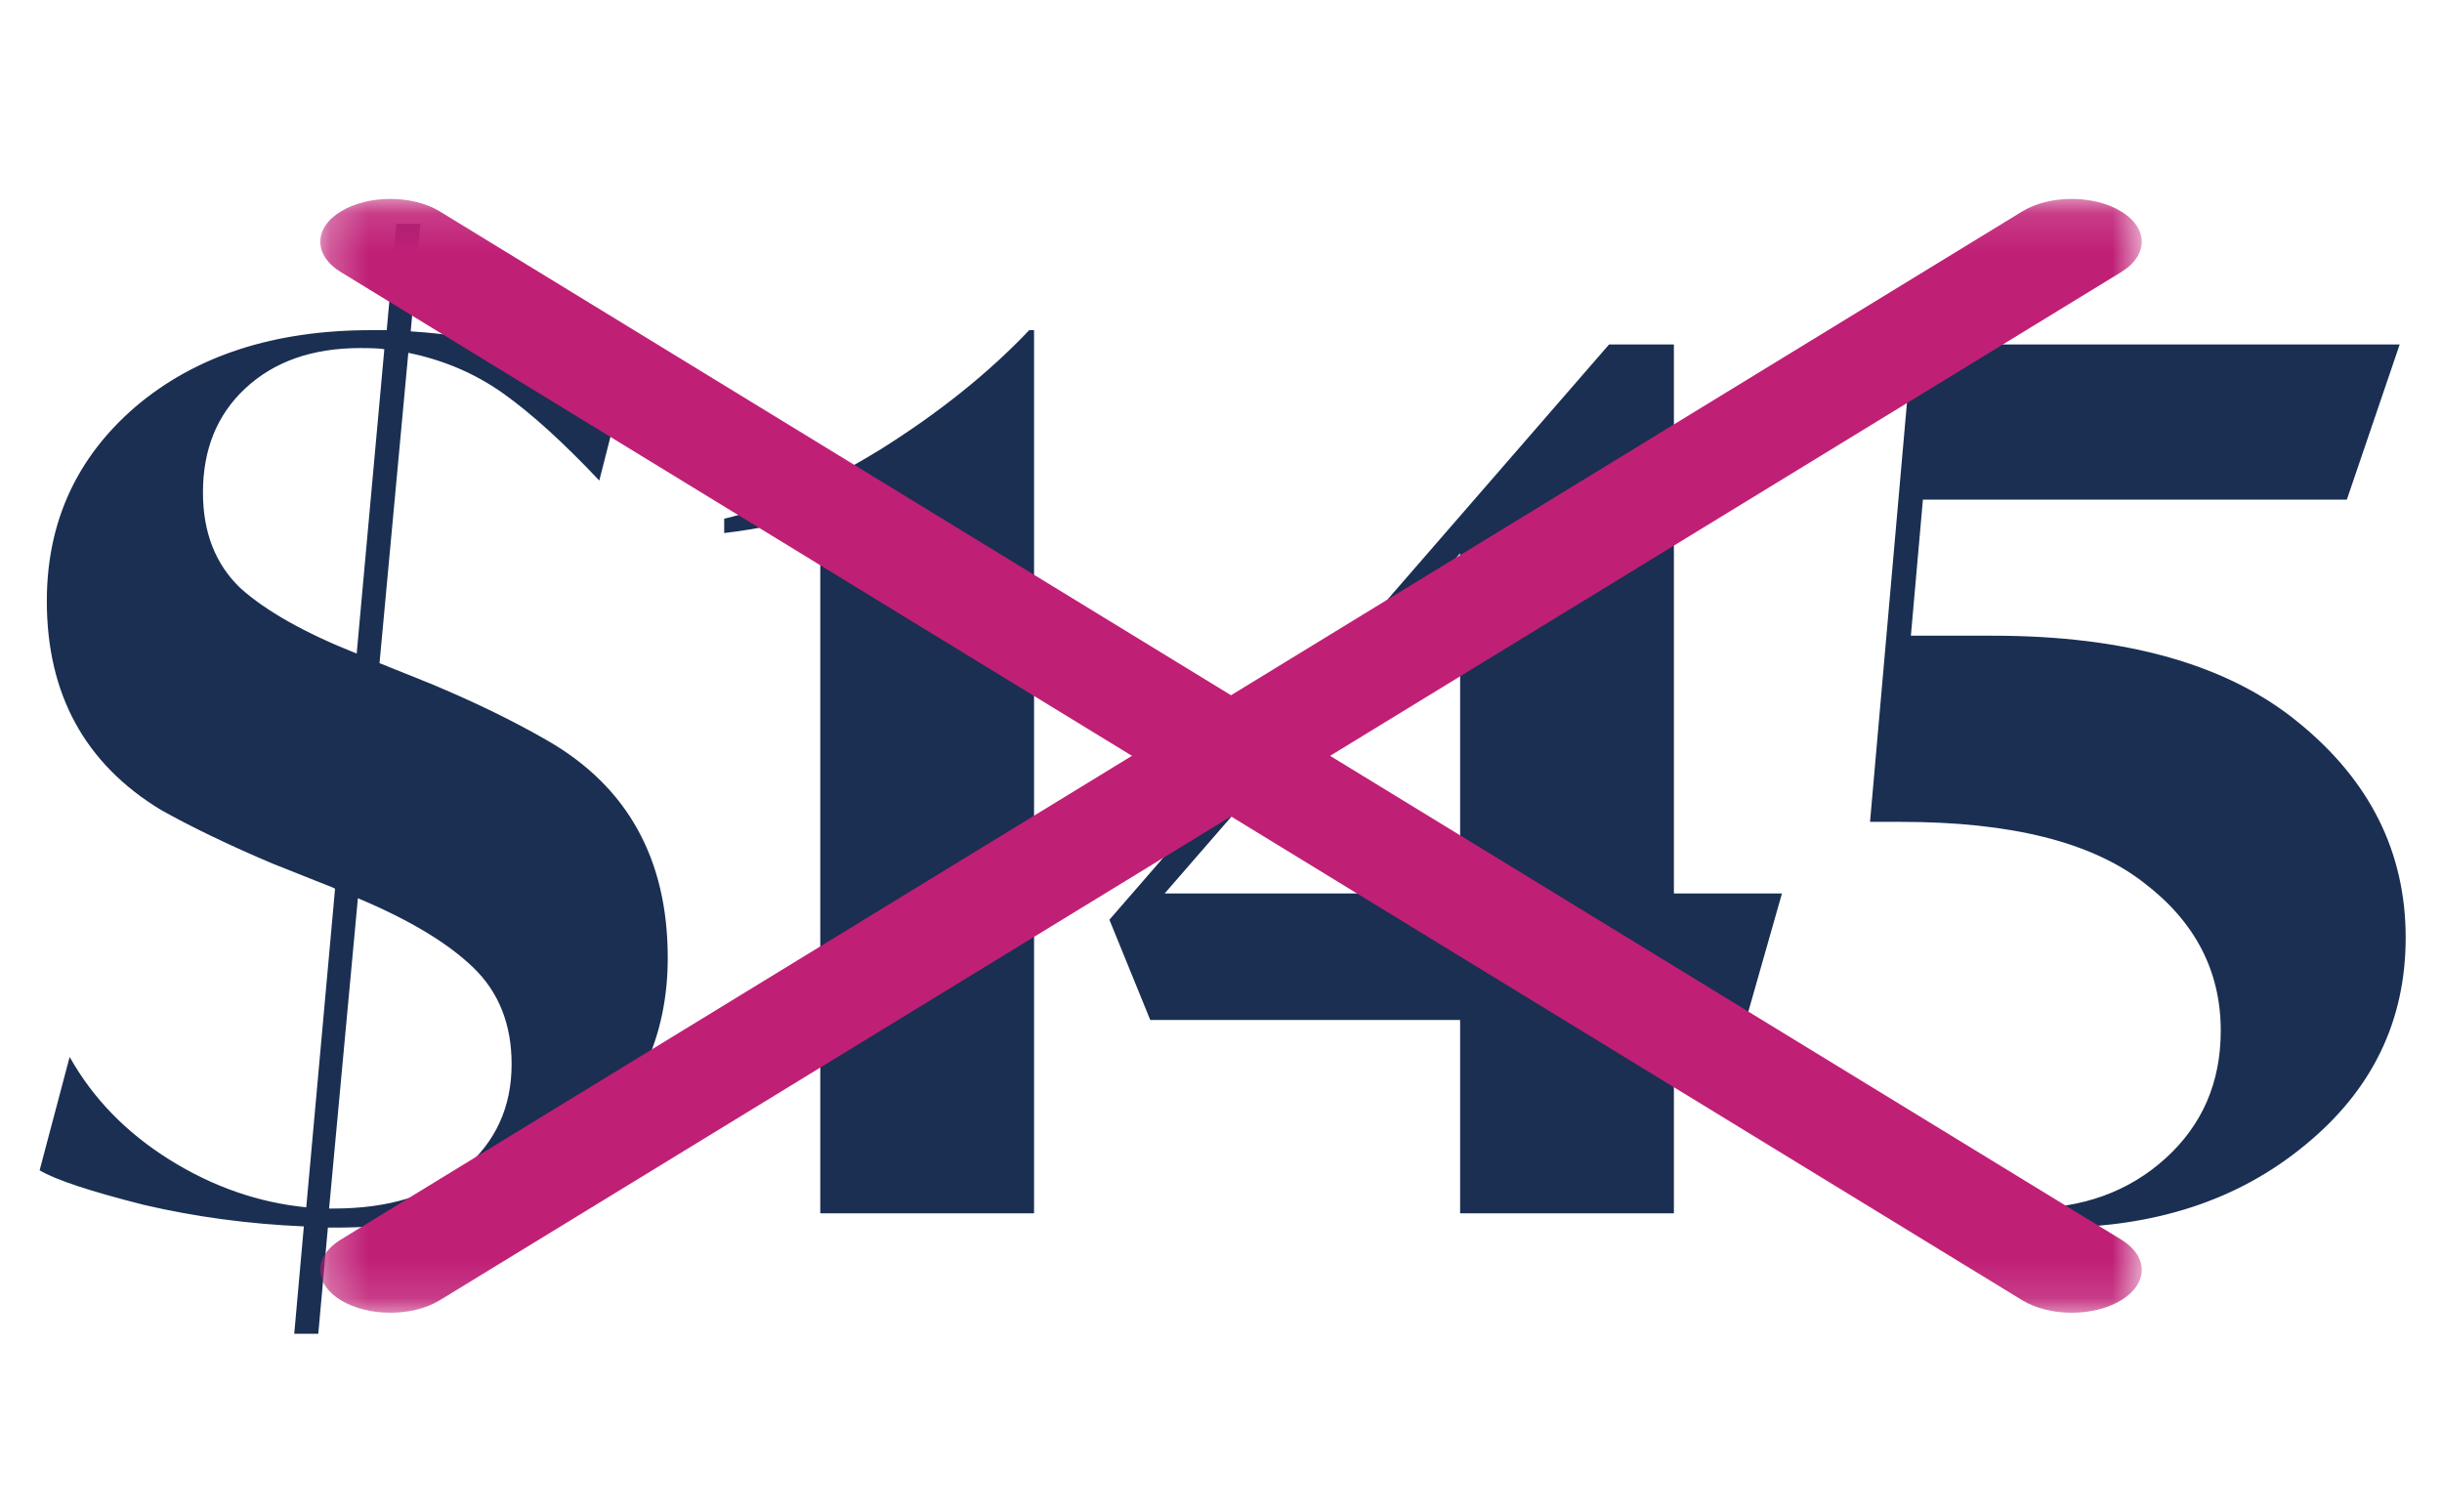 <svg width="63" height="39" viewBox="0 0 63 39" fill="none" xmlns="http://www.w3.org/2000/svg">
<path d="M17.227 24.714C17.227 26.746 16.452 28.419 14.903 29.732C13.375 31.026 11.288 31.672 8.644 31.672H8.459L8.211 34.412H7.591L7.839 31.641C6.414 31.58 5.04 31.395 3.718 31.087C2.334 30.738 1.436 30.441 1.022 30.194L1.797 27.269C2.396 28.337 3.253 29.219 4.369 29.917C5.484 30.615 6.661 31.026 7.901 31.149L8.644 22.928L8.582 22.897L7.033 22.281C5.918 21.809 4.957 21.347 4.152 20.896C2.19 19.705 1.208 17.909 1.208 15.508C1.208 13.476 1.973 11.803 3.501 10.489C5.05 9.175 7.075 8.518 9.574 8.518H9.977L10.225 5.778H10.844L10.596 8.549C12.538 8.672 14.366 9.145 16.081 9.966L15.461 12.398C14.531 11.413 13.705 10.664 12.982 10.15C12.259 9.637 11.443 9.288 10.534 9.103L9.791 17.109L11.092 17.632C12.228 18.104 13.24 18.597 14.129 19.11C16.194 20.301 17.227 22.169 17.227 24.714ZM9.202 16.862L9.915 9.011C9.832 8.991 9.626 8.98 9.295 8.98C8.056 8.98 7.064 9.329 6.321 10.027C5.598 10.704 5.236 11.597 5.236 12.706C5.236 13.732 5.556 14.553 6.197 15.169C6.858 15.764 7.86 16.329 9.202 16.862ZM13.199 27.454C13.199 26.428 12.868 25.596 12.207 24.96C11.547 24.324 10.555 23.729 9.233 23.174L8.49 31.18H8.613C10.018 31.18 11.133 30.841 11.96 30.163C12.786 29.466 13.199 28.562 13.199 27.454ZM26.553 8.518H26.677V31.303H21.162V13.229C20.377 13.476 19.551 13.65 18.683 13.753V13.383C19.902 13.096 21.245 12.501 22.711 11.597C24.219 10.653 25.5 9.627 26.553 8.518ZM45.972 23.051L45.043 26.315H43.184V31.303H37.669V26.315H29.675L28.621 23.729L41.511 8.888H43.184V23.051H45.972ZM30.047 23.051H37.669V14.276L30.047 23.051ZM62.063 24.19C62.063 26.346 61.196 28.131 59.461 29.548C57.746 30.964 55.588 31.672 52.985 31.672C50.671 31.672 48.637 31.21 46.881 30.287L47.501 28.162C48.781 30.174 50.372 31.18 52.272 31.18C53.718 31.18 54.916 30.748 55.867 29.886C56.817 29.024 57.292 27.926 57.292 26.592C57.292 25.052 56.631 23.78 55.309 22.774C53.966 21.727 51.88 21.204 49.05 21.204H48.244L49.329 8.888H61.908L60.545 12.891H49.608L49.298 16.401H51.405C54.854 16.401 57.488 17.15 59.306 18.648C61.144 20.147 62.063 21.994 62.063 24.19Z" fill="#1A2F52"/>
<mask id="mask0_97_10" style="mask-type:luminance" maskUnits="userSpaceOnUse" x="8" y="5" width="48" height="29">
<path d="M55.254 5.132H8.262V33.868H55.254V5.132Z" fill="white"/>
</mask>
<g mask="url(#mask0_97_10)">
<path d="M10.069 33.869C9.607 33.869 9.144 33.761 8.791 33.545C8.086 33.113 8.086 32.413 8.791 31.982L52.169 5.456C52.874 5.024 54.019 5.024 54.725 5.456C55.43 5.887 55.43 6.587 54.725 7.019L11.348 33.545C10.995 33.761 10.532 33.869 10.069 33.869Z" fill="#C01F76"/>
<path d="M53.447 33.869C52.984 33.869 52.522 33.761 52.169 33.545L8.792 7.019C8.086 6.587 8.086 5.887 8.792 5.456C9.498 5.024 10.642 5.024 11.348 5.456L54.725 31.982C55.431 32.413 55.431 33.113 54.725 33.545C54.372 33.761 53.91 33.869 53.447 33.869Z" fill="#C01F76"/>
</g>
</svg>
